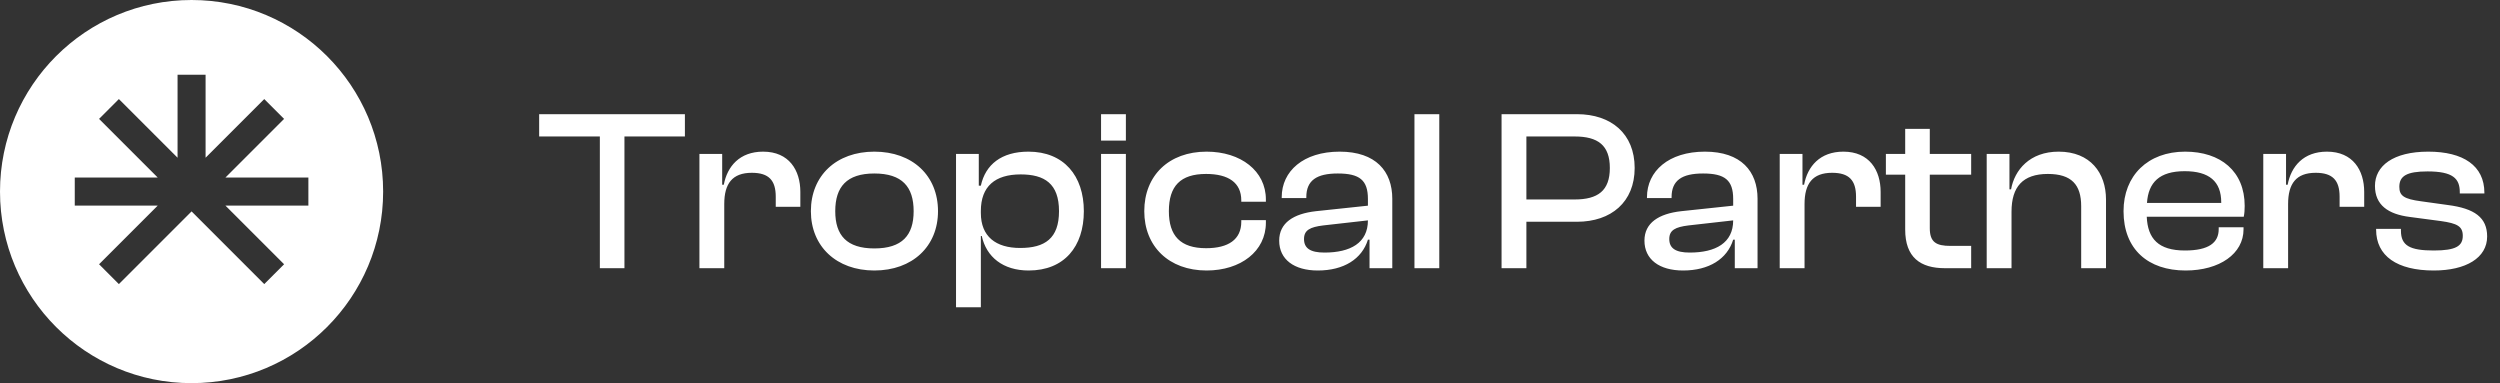 <svg width="261" height="40" viewBox="0 0 261 40" fill="none" xmlns="http://www.w3.org/2000/svg">
<rect x="0" y="0" width="261" height="40" fill="#333333" stroke="none"/>
<path d="M65.192 28V14.248H71.504V11.92H56.288V14.248H62.624V28H65.192ZM75.612 28V21.304C75.612 19.168 76.452 18.04 78.492 18.04C80.268 18.04 80.988 18.832 80.988 20.536V21.592H83.556V20.032C83.556 17.776 82.38 15.832 79.668 15.832C77.22 15.832 75.924 17.368 75.564 19.288H75.396V16.072H73.02V28H75.612ZM91.28 28.24C95.264 28.24 97.928 25.72 97.928 22.048C97.928 18.328 95.264 15.832 91.28 15.832C87.32 15.832 84.656 18.328 84.656 22.048C84.656 25.72 87.32 28.24 91.28 28.24ZM91.28 25.936C88.4 25.936 87.2 24.568 87.2 22.048C87.2 19.504 88.4 18.112 91.28 18.112C94.184 18.112 95.384 19.504 95.384 22.048C95.384 24.568 94.184 25.936 91.28 25.936ZM102.401 32.08V24.64H102.497C102.977 26.824 104.705 28.24 107.393 28.24C111.113 28.24 113.153 25.744 113.153 22.048C113.153 18.352 111.065 15.832 107.369 15.832C104.561 15.832 102.881 17.176 102.401 19.384H102.185V16.072H99.809V32.08H102.401ZM102.401 22.24V22.024C102.401 19.456 103.889 18.208 106.553 18.208C109.049 18.208 110.561 19.168 110.561 22.048C110.561 24.904 109.073 25.888 106.505 25.888C103.961 25.888 102.401 24.688 102.401 22.24ZM117.542 14.68V11.92H114.95V14.68H117.542ZM117.542 28V16.072H114.95V28H117.542ZM125.966 28.24C129.542 28.24 132.158 26.224 132.158 23.248V22.984H129.59V23.152C129.59 25 128.246 25.912 125.918 25.912C123.23 25.912 122.03 24.616 122.03 22.048C122.03 19.432 123.23 18.16 125.918 18.16C128.246 18.16 129.59 19.072 129.59 20.92V21.064H132.158V20.824C132.158 17.848 129.542 15.832 125.966 15.832C122.03 15.832 119.462 18.328 119.462 22.048C119.462 25.72 122.03 28.24 125.966 28.24ZM137.579 28.24C140.291 28.24 142.187 27.04 142.811 25.024H142.979V28H145.355V20.752C145.355 17.896 143.651 15.832 139.859 15.832C136.067 15.832 133.811 17.872 133.811 20.584V20.68H136.379V20.584C136.379 18.832 137.459 18.112 139.667 18.112C141.947 18.112 142.811 18.808 142.811 20.776V21.472L137.387 22.048C135.035 22.312 133.547 23.272 133.547 25.12C133.547 27.088 135.107 28.24 137.579 28.24ZM136.139 24.952C136.139 24.016 136.787 23.704 138.131 23.536L142.811 23.008C142.811 25.36 140.987 26.368 138.275 26.368C136.787 26.368 136.139 25.912 136.139 24.952ZM150.261 28V11.92H147.669V28H150.261ZM159.355 28V23.152H164.635C168.211 23.152 170.659 21.088 170.659 17.536C170.659 13.96 168.211 11.92 164.635 11.92H156.763V28H159.355ZM164.395 14.248C166.819 14.248 168.067 15.16 168.067 17.536C168.067 19.912 166.819 20.824 164.395 20.824H159.355V14.248H164.395ZM175.712 28.24C178.424 28.24 180.32 27.04 180.944 25.024H181.112V28H183.488V20.752C183.488 17.896 181.784 15.832 177.992 15.832C174.2 15.832 171.944 17.872 171.944 20.584V20.68H174.512V20.584C174.512 18.832 175.592 18.112 177.8 18.112C180.08 18.112 180.944 18.808 180.944 20.776V21.472L175.52 22.048C173.168 22.312 171.68 23.272 171.68 25.12C171.68 27.088 173.24 28.24 175.712 28.24ZM174.272 24.952C174.272 24.016 174.92 23.704 176.264 23.536L180.944 23.008C180.944 25.36 179.12 26.368 176.408 26.368C174.92 26.368 174.272 25.912 174.272 24.952ZM188.394 28V21.304C188.394 19.168 189.234 18.04 191.274 18.04C193.05 18.04 193.77 18.832 193.77 20.536V21.592H196.338V20.032C196.338 17.776 195.162 15.832 192.45 15.832C190.002 15.832 188.706 17.368 188.346 19.288H188.178V16.072H185.802V28H188.394ZM205.79 28V25.672H203.63C202.142 25.672 201.47 25.288 201.47 23.824V18.232H205.79V16.072H201.47V13.456H198.902V16.072H196.886V18.232H198.902V23.968C198.902 26.872 200.486 28 203.054 28H205.79ZM210.003 28V22.096C210.003 19.504 211.179 18.16 213.795 18.16C216.267 18.16 217.275 19.288 217.275 21.52V28H219.867V20.824C219.867 18.064 218.235 15.832 214.923 15.832C211.899 15.832 210.315 17.752 209.955 19.768H209.787V16.072H207.411V28H210.003ZM228.177 28.24C231.729 28.24 234.225 26.488 234.225 23.944V23.728H231.633V23.92C231.633 25.336 230.601 26.152 228.105 26.152C225.345 26.152 224.217 24.928 224.121 22.624H234.249C234.321 22.264 234.345 21.928 234.345 21.496C234.345 17.872 231.825 15.832 228.129 15.832C224.241 15.832 221.697 18.328 221.697 22.048C221.697 26.032 224.265 28.24 228.177 28.24ZM228.081 17.872C230.625 17.872 231.897 18.928 231.897 21.136V21.184H224.145C224.289 19.048 225.441 17.872 228.081 17.872ZM238.878 28V21.304C238.878 19.168 239.718 18.04 241.758 18.04C243.534 18.04 244.254 18.832 244.254 20.536V21.592H246.822V20.032C246.822 17.776 245.646 15.832 242.934 15.832C240.486 15.832 239.19 17.368 238.83 19.288H238.662V16.072H236.286V28H238.878ZM254.09 28.24C257.45 28.24 259.658 26.92 259.658 24.688C259.658 22.72 258.362 21.76 255.53 21.4L252.77 21.016C250.97 20.776 250.49 20.44 250.49 19.504C250.49 18.376 251.258 17.896 253.442 17.896C256.082 17.896 256.802 18.64 256.802 20.056V20.2H259.37V20.128C259.37 17.296 257.162 15.832 253.514 15.832C249.842 15.832 247.946 17.32 247.946 19.408C247.946 21.4 249.314 22.36 251.57 22.648L254.834 23.08C256.538 23.32 257.114 23.632 257.114 24.616C257.114 25.672 256.418 26.152 254.09 26.152C251.594 26.152 250.658 25.648 250.658 24.088V23.896H248.066V23.968C248.066 26.728 250.25 28.24 254.09 28.24Z" fill="white"/>
<path fill-rule="evenodd" clip-rule="evenodd" d="M20 40C31.046 40 40 31.046 40 20C40 8.954 31.046 0 20 0C8.954 0 0 8.954 0 20C0 31.046 8.954 40 20 40ZM27.588 10.342L21.463 16.467V7.805H18.537V16.468L12.411 10.342L10.342 12.412L16.467 18.537H7.805V21.464H16.467L10.342 27.589L12.411 29.659L20 22.07L27.588 29.659L29.658 27.589L23.533 21.464H32.195V18.537H23.533L29.658 12.412L27.588 10.342Z" fill="white"/>
</svg>
